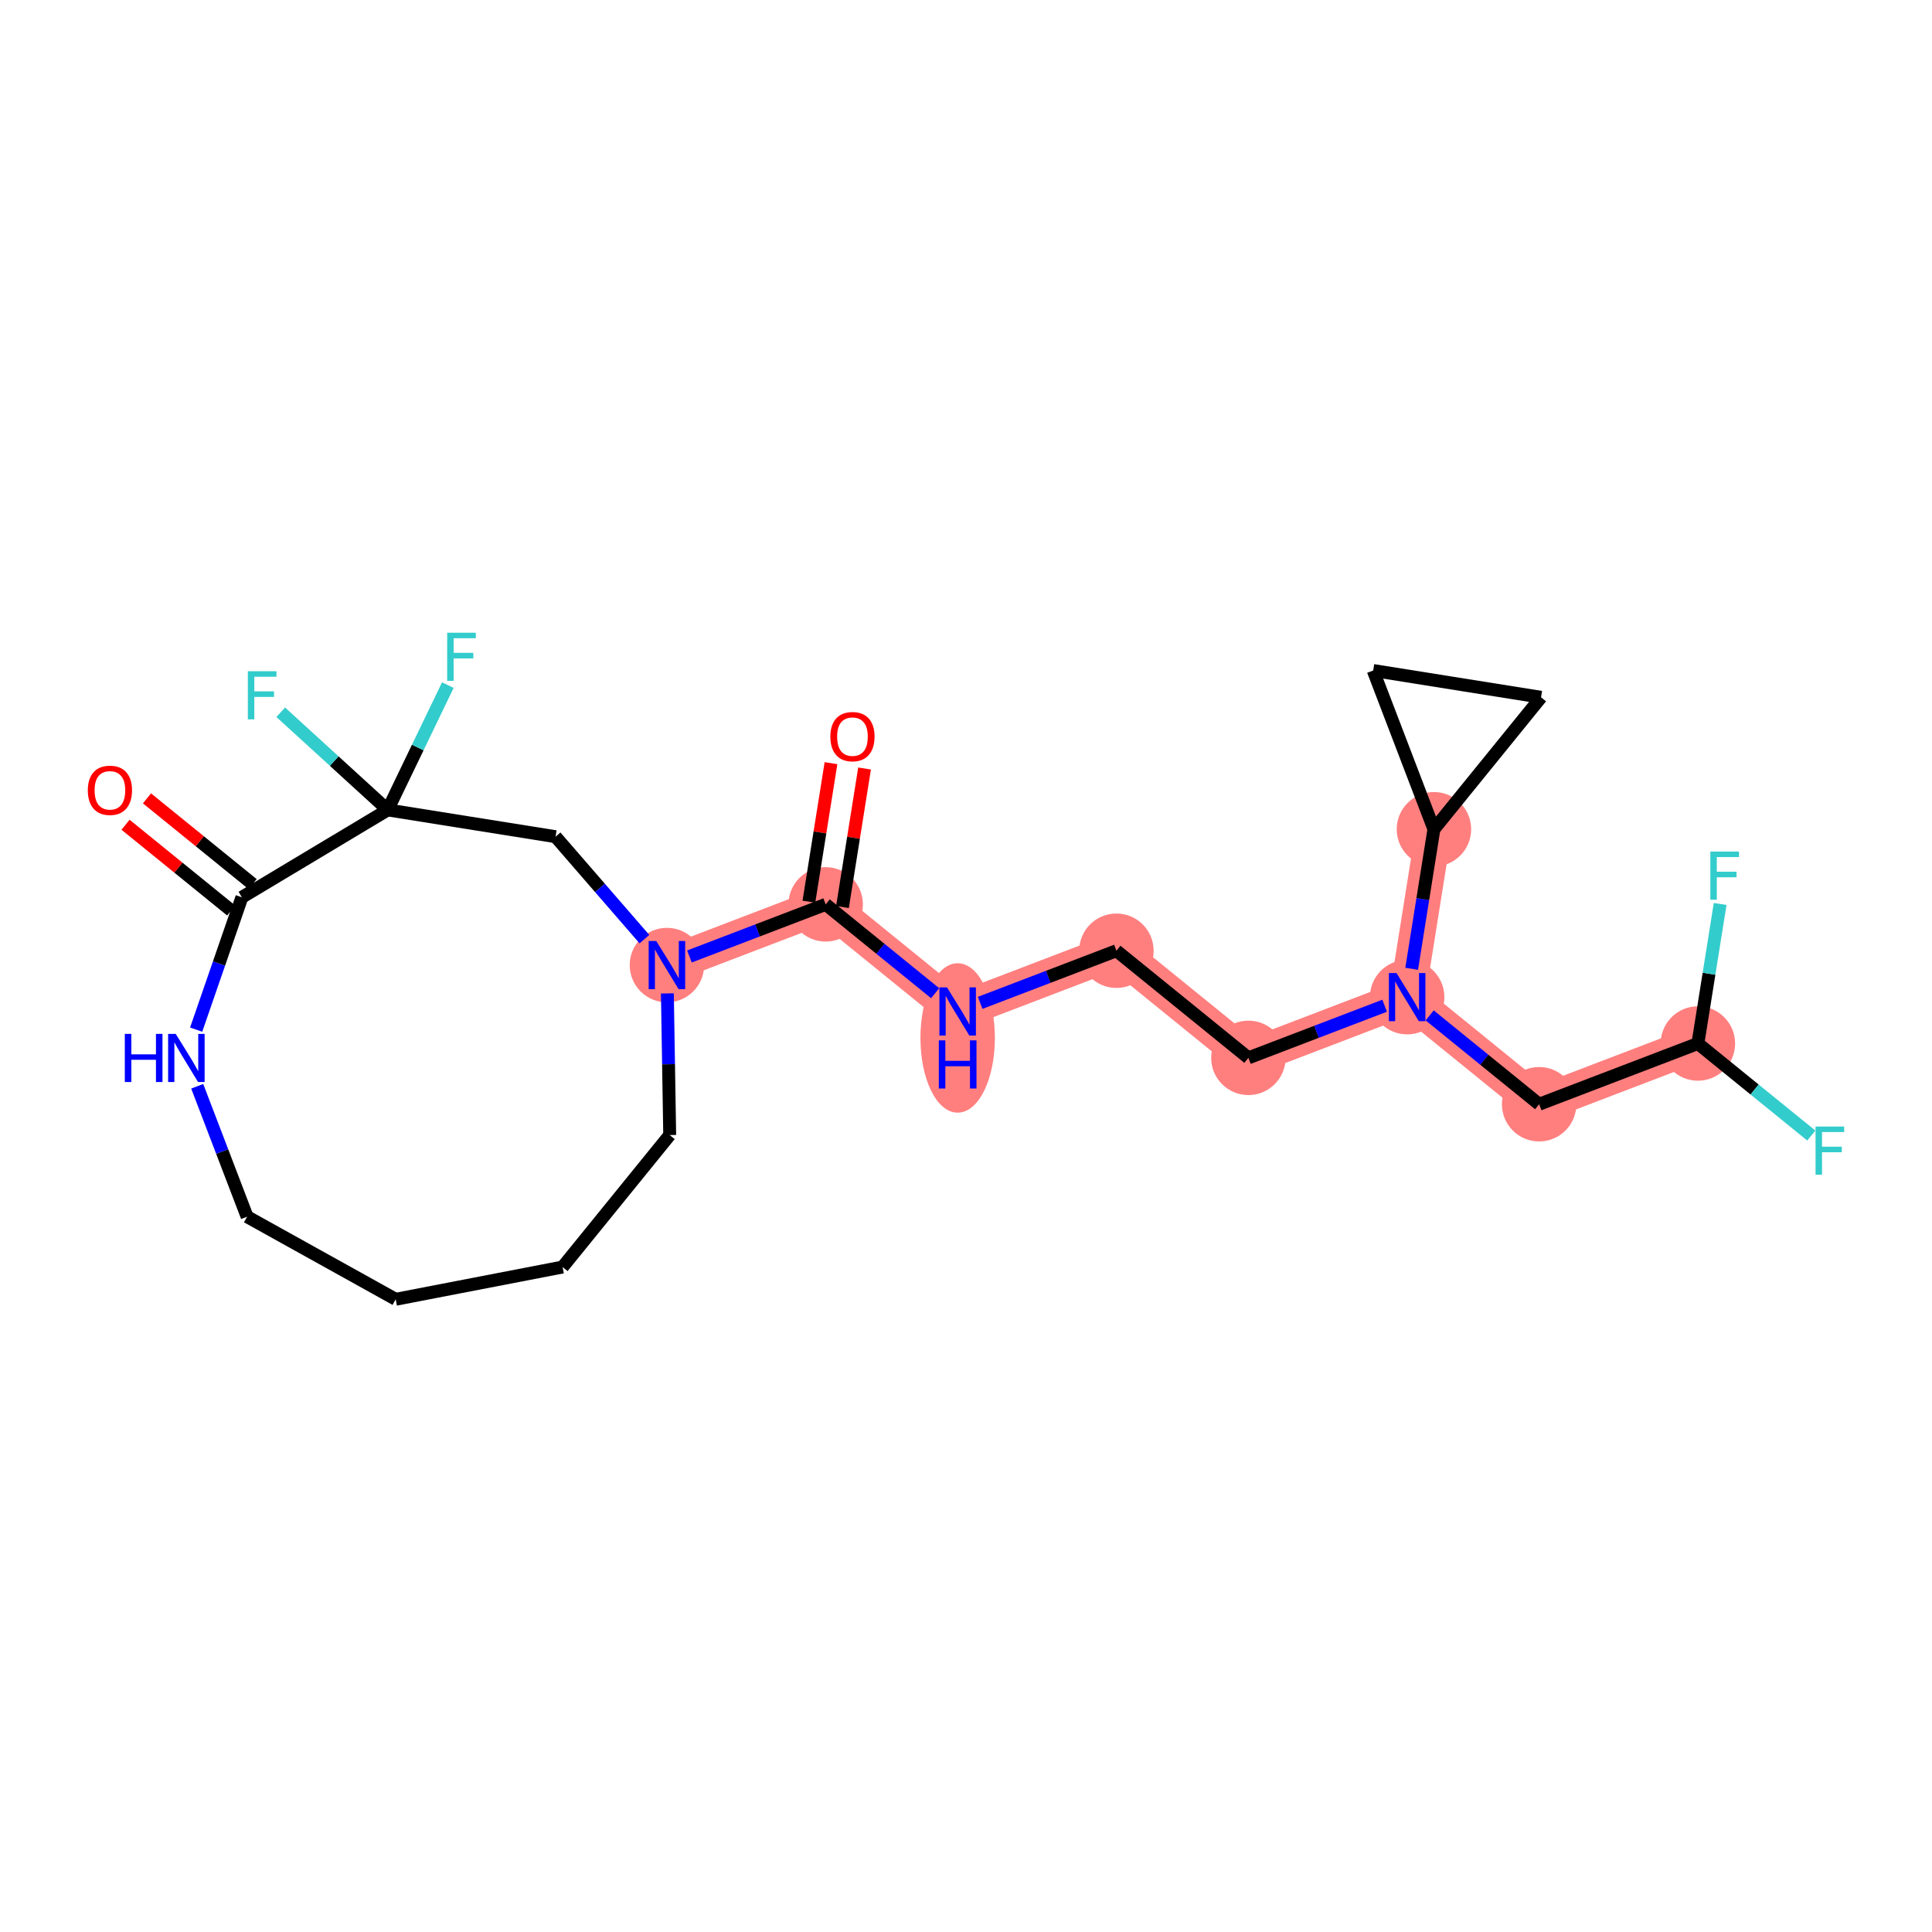 <?xml version='1.0' encoding='iso-8859-1'?>
<svg version='1.1' baseProfile='full'
              xmlns='http://www.w3.org/2000/svg'
                      xmlns:rdkit='http://www.rdkit.org/xml'
                      xmlns:xlink='http://www.w3.org/1999/xlink'
                  xml:space='preserve'
width='300px' height='300px' viewBox='0 0 300 300'>
<!-- END OF HEADER -->
<rect style='opacity:1.0;fill:#FFFFFF;stroke:none' width='300' height='300' x='0' y='0'> </rect>
<rect style='opacity:1.0;fill:#FFFFFF;stroke:none' width='300' height='300' x='0' y='0'> </rect>
<path d='M 128.211,140.429 L 148.705,157.062' style='fill:none;fill-rule:evenodd;stroke:#FF7F7F;stroke-width:5.6px;stroke-linecap:butt;stroke-linejoin:miter;stroke-opacity:1' />
<path d='M 128.211,140.429 L 103.56,149.86' style='fill:none;fill-rule:evenodd;stroke:#FF7F7F;stroke-width:5.6px;stroke-linecap:butt;stroke-linejoin:miter;stroke-opacity:1' />
<path d='M 148.705,157.062 L 173.357,147.63' style='fill:none;fill-rule:evenodd;stroke:#FF7F7F;stroke-width:5.6px;stroke-linecap:butt;stroke-linejoin:miter;stroke-opacity:1' />
<path d='M 173.357,147.63 L 193.85,164.264' style='fill:none;fill-rule:evenodd;stroke:#FF7F7F;stroke-width:5.6px;stroke-linecap:butt;stroke-linejoin:miter;stroke-opacity:1' />
<path d='M 193.85,164.264 L 218.502,154.832' style='fill:none;fill-rule:evenodd;stroke:#FF7F7F;stroke-width:5.6px;stroke-linecap:butt;stroke-linejoin:miter;stroke-opacity:1' />
<path d='M 218.502,154.832 L 238.996,171.465' style='fill:none;fill-rule:evenodd;stroke:#FF7F7F;stroke-width:5.6px;stroke-linecap:butt;stroke-linejoin:miter;stroke-opacity:1' />
<path d='M 218.502,154.832 L 222.66,128.767' style='fill:none;fill-rule:evenodd;stroke:#FF7F7F;stroke-width:5.6px;stroke-linecap:butt;stroke-linejoin:miter;stroke-opacity:1' />
<path d='M 238.996,171.465 L 263.648,162.034' style='fill:none;fill-rule:evenodd;stroke:#FF7F7F;stroke-width:5.6px;stroke-linecap:butt;stroke-linejoin:miter;stroke-opacity:1' />
<ellipse cx='128.211' cy='140.429' rx='5.279' ry='5.279'  style='fill:#FF7F7F;fill-rule:evenodd;stroke:#FF7F7F;stroke-width:1.0px;stroke-linecap:butt;stroke-linejoin:miter;stroke-opacity:1' />
<ellipse cx='148.705' cy='161.173' rx='5.279' ry='11.1'  style='fill:#FF7F7F;fill-rule:evenodd;stroke:#FF7F7F;stroke-width:1.0px;stroke-linecap:butt;stroke-linejoin:miter;stroke-opacity:1' />
<ellipse cx='173.357' cy='147.63' rx='5.279' ry='5.279'  style='fill:#FF7F7F;fill-rule:evenodd;stroke:#FF7F7F;stroke-width:1.0px;stroke-linecap:butt;stroke-linejoin:miter;stroke-opacity:1' />
<ellipse cx='193.85' cy='164.264' rx='5.279' ry='5.279'  style='fill:#FF7F7F;fill-rule:evenodd;stroke:#FF7F7F;stroke-width:1.0px;stroke-linecap:butt;stroke-linejoin:miter;stroke-opacity:1' />
<ellipse cx='218.502' cy='154.832' rx='5.279' ry='5.286'  style='fill:#FF7F7F;fill-rule:evenodd;stroke:#FF7F7F;stroke-width:1.0px;stroke-linecap:butt;stroke-linejoin:miter;stroke-opacity:1' />
<ellipse cx='238.996' cy='171.465' rx='5.279' ry='5.279'  style='fill:#FF7F7F;fill-rule:evenodd;stroke:#FF7F7F;stroke-width:1.0px;stroke-linecap:butt;stroke-linejoin:miter;stroke-opacity:1' />
<ellipse cx='263.648' cy='162.034' rx='5.279' ry='5.279'  style='fill:#FF7F7F;fill-rule:evenodd;stroke:#FF7F7F;stroke-width:1.0px;stroke-linecap:butt;stroke-linejoin:miter;stroke-opacity:1' />
<ellipse cx='222.66' cy='128.767' rx='5.279' ry='5.279'  style='fill:#FF7F7F;fill-rule:evenodd;stroke:#FF7F7F;stroke-width:1.0px;stroke-linecap:butt;stroke-linejoin:miter;stroke-opacity:1' />
<ellipse cx='103.56' cy='149.86' rx='5.279' ry='5.286'  style='fill:#FF7F7F;fill-rule:evenodd;stroke:#FF7F7F;stroke-width:1.0px;stroke-linecap:butt;stroke-linejoin:miter;stroke-opacity:1' />
<path class='bond-0 atom-0 atom-1' d='M 129.036,118.504 L 127.32,129.258' style='fill:none;fill-rule:evenodd;stroke:#FF0000;stroke-width:2.0px;stroke-linecap:butt;stroke-linejoin:miter;stroke-opacity:1' />
<path class='bond-0 atom-0 atom-1' d='M 127.32,129.258 L 125.605,140.013' style='fill:none;fill-rule:evenodd;stroke:#000000;stroke-width:2.0px;stroke-linecap:butt;stroke-linejoin:miter;stroke-opacity:1' />
<path class='bond-0 atom-0 atom-1' d='M 134.249,119.335 L 132.533,130.09' style='fill:none;fill-rule:evenodd;stroke:#FF0000;stroke-width:2.0px;stroke-linecap:butt;stroke-linejoin:miter;stroke-opacity:1' />
<path class='bond-0 atom-0 atom-1' d='M 132.533,130.09 L 130.818,140.844' style='fill:none;fill-rule:evenodd;stroke:#000000;stroke-width:2.0px;stroke-linecap:butt;stroke-linejoin:miter;stroke-opacity:1' />
<path class='bond-1 atom-1 atom-2' d='M 128.211,140.429 L 136.711,147.327' style='fill:none;fill-rule:evenodd;stroke:#000000;stroke-width:2.0px;stroke-linecap:butt;stroke-linejoin:miter;stroke-opacity:1' />
<path class='bond-1 atom-1 atom-2' d='M 136.711,147.327 L 145.21,154.225' style='fill:none;fill-rule:evenodd;stroke:#0000FF;stroke-width:2.0px;stroke-linecap:butt;stroke-linejoin:miter;stroke-opacity:1' />
<path class='bond-12 atom-1 atom-13' d='M 128.211,140.429 L 117.633,144.476' style='fill:none;fill-rule:evenodd;stroke:#000000;stroke-width:2.0px;stroke-linecap:butt;stroke-linejoin:miter;stroke-opacity:1' />
<path class='bond-12 atom-1 atom-13' d='M 117.633,144.476 L 107.054,148.523' style='fill:none;fill-rule:evenodd;stroke:#0000FF;stroke-width:2.0px;stroke-linecap:butt;stroke-linejoin:miter;stroke-opacity:1' />
<path class='bond-2 atom-2 atom-3' d='M 152.2,155.725 L 162.778,151.678' style='fill:none;fill-rule:evenodd;stroke:#0000FF;stroke-width:2.0px;stroke-linecap:butt;stroke-linejoin:miter;stroke-opacity:1' />
<path class='bond-2 atom-2 atom-3' d='M 162.778,151.678 L 173.357,147.63' style='fill:none;fill-rule:evenodd;stroke:#000000;stroke-width:2.0px;stroke-linecap:butt;stroke-linejoin:miter;stroke-opacity:1' />
<path class='bond-3 atom-3 atom-4' d='M 173.357,147.63 L 193.85,164.264' style='fill:none;fill-rule:evenodd;stroke:#000000;stroke-width:2.0px;stroke-linecap:butt;stroke-linejoin:miter;stroke-opacity:1' />
<path class='bond-4 atom-4 atom-5' d='M 193.85,164.264 L 204.429,160.216' style='fill:none;fill-rule:evenodd;stroke:#000000;stroke-width:2.0px;stroke-linecap:butt;stroke-linejoin:miter;stroke-opacity:1' />
<path class='bond-4 atom-4 atom-5' d='M 204.429,160.216 L 215.007,156.169' style='fill:none;fill-rule:evenodd;stroke:#0000FF;stroke-width:2.0px;stroke-linecap:butt;stroke-linejoin:miter;stroke-opacity:1' />
<path class='bond-5 atom-5 atom-6' d='M 221.997,157.668 L 230.496,164.567' style='fill:none;fill-rule:evenodd;stroke:#0000FF;stroke-width:2.0px;stroke-linecap:butt;stroke-linejoin:miter;stroke-opacity:1' />
<path class='bond-5 atom-5 atom-6' d='M 230.496,164.567 L 238.996,171.465' style='fill:none;fill-rule:evenodd;stroke:#000000;stroke-width:2.0px;stroke-linecap:butt;stroke-linejoin:miter;stroke-opacity:1' />
<path class='bond-9 atom-5 atom-10' d='M 219.204,150.435 L 220.932,139.601' style='fill:none;fill-rule:evenodd;stroke:#0000FF;stroke-width:2.0px;stroke-linecap:butt;stroke-linejoin:miter;stroke-opacity:1' />
<path class='bond-9 atom-5 atom-10' d='M 220.932,139.601 L 222.66,128.767' style='fill:none;fill-rule:evenodd;stroke:#000000;stroke-width:2.0px;stroke-linecap:butt;stroke-linejoin:miter;stroke-opacity:1' />
<path class='bond-6 atom-6 atom-7' d='M 238.996,171.465 L 263.648,162.034' style='fill:none;fill-rule:evenodd;stroke:#000000;stroke-width:2.0px;stroke-linecap:butt;stroke-linejoin:miter;stroke-opacity:1' />
<path class='bond-7 atom-7 atom-8' d='M 263.648,162.034 L 272.453,169.181' style='fill:none;fill-rule:evenodd;stroke:#000000;stroke-width:2.0px;stroke-linecap:butt;stroke-linejoin:miter;stroke-opacity:1' />
<path class='bond-7 atom-7 atom-8' d='M 272.453,169.181 L 281.259,176.328' style='fill:none;fill-rule:evenodd;stroke:#33CCCC;stroke-width:2.0px;stroke-linecap:butt;stroke-linejoin:miter;stroke-opacity:1' />
<path class='bond-8 atom-7 atom-9' d='M 263.648,162.034 L 265.376,151.2' style='fill:none;fill-rule:evenodd;stroke:#000000;stroke-width:2.0px;stroke-linecap:butt;stroke-linejoin:miter;stroke-opacity:1' />
<path class='bond-8 atom-7 atom-9' d='M 265.376,151.2 L 267.104,140.367' style='fill:none;fill-rule:evenodd;stroke:#33CCCC;stroke-width:2.0px;stroke-linecap:butt;stroke-linejoin:miter;stroke-opacity:1' />
<path class='bond-10 atom-10 atom-11' d='M 222.66,128.767 L 213.229,104.116' style='fill:none;fill-rule:evenodd;stroke:#000000;stroke-width:2.0px;stroke-linecap:butt;stroke-linejoin:miter;stroke-opacity:1' />
<path class='bond-24 atom-12 atom-10' d='M 239.293,108.274 L 222.66,128.767' style='fill:none;fill-rule:evenodd;stroke:#000000;stroke-width:2.0px;stroke-linecap:butt;stroke-linejoin:miter;stroke-opacity:1' />
<path class='bond-11 atom-11 atom-12' d='M 213.229,104.116 L 239.293,108.274' style='fill:none;fill-rule:evenodd;stroke:#000000;stroke-width:2.0px;stroke-linecap:butt;stroke-linejoin:miter;stroke-opacity:1' />
<path class='bond-13 atom-13 atom-14' d='M 103.631,154.257 L 103.811,165.254' style='fill:none;fill-rule:evenodd;stroke:#0000FF;stroke-width:2.0px;stroke-linecap:butt;stroke-linejoin:miter;stroke-opacity:1' />
<path class='bond-13 atom-13 atom-14' d='M 103.811,165.254 L 103.991,176.251' style='fill:none;fill-rule:evenodd;stroke:#000000;stroke-width:2.0px;stroke-linecap:butt;stroke-linejoin:miter;stroke-opacity:1' />
<path class='bond-25 atom-24 atom-13' d='M 86.266,129.921 L 93.165,137.876' style='fill:none;fill-rule:evenodd;stroke:#000000;stroke-width:2.0px;stroke-linecap:butt;stroke-linejoin:miter;stroke-opacity:1' />
<path class='bond-25 atom-24 atom-13' d='M 93.165,137.876 L 100.065,145.831' style='fill:none;fill-rule:evenodd;stroke:#0000FF;stroke-width:2.0px;stroke-linecap:butt;stroke-linejoin:miter;stroke-opacity:1' />
<path class='bond-14 atom-14 atom-15' d='M 103.991,176.251 L 87.358,196.744' style='fill:none;fill-rule:evenodd;stroke:#000000;stroke-width:2.0px;stroke-linecap:butt;stroke-linejoin:miter;stroke-opacity:1' />
<path class='bond-15 atom-15 atom-16' d='M 87.358,196.744 L 61.443,201.752' style='fill:none;fill-rule:evenodd;stroke:#000000;stroke-width:2.0px;stroke-linecap:butt;stroke-linejoin:miter;stroke-opacity:1' />
<path class='bond-16 atom-16 atom-17' d='M 61.443,201.752 L 38.372,188.93' style='fill:none;fill-rule:evenodd;stroke:#000000;stroke-width:2.0px;stroke-linecap:butt;stroke-linejoin:miter;stroke-opacity:1' />
<path class='bond-17 atom-17 atom-18' d='M 38.372,188.93 L 34.497,178.803' style='fill:none;fill-rule:evenodd;stroke:#000000;stroke-width:2.0px;stroke-linecap:butt;stroke-linejoin:miter;stroke-opacity:1' />
<path class='bond-17 atom-17 atom-18' d='M 34.497,178.803 L 30.623,168.676' style='fill:none;fill-rule:evenodd;stroke:#0000FF;stroke-width:2.0px;stroke-linecap:butt;stroke-linejoin:miter;stroke-opacity:1' />
<path class='bond-18 atom-18 atom-19' d='M 30.46,159.881 L 34.011,149.606' style='fill:none;fill-rule:evenodd;stroke:#0000FF;stroke-width:2.0px;stroke-linecap:butt;stroke-linejoin:miter;stroke-opacity:1' />
<path class='bond-18 atom-18 atom-19' d='M 34.011,149.606 L 37.561,139.332' style='fill:none;fill-rule:evenodd;stroke:#000000;stroke-width:2.0px;stroke-linecap:butt;stroke-linejoin:miter;stroke-opacity:1' />
<path class='bond-19 atom-19 atom-20' d='M 39.225,137.282 L 31.023,130.626' style='fill:none;fill-rule:evenodd;stroke:#000000;stroke-width:2.0px;stroke-linecap:butt;stroke-linejoin:miter;stroke-opacity:1' />
<path class='bond-19 atom-19 atom-20' d='M 31.023,130.626 L 22.822,123.969' style='fill:none;fill-rule:evenodd;stroke:#FF0000;stroke-width:2.0px;stroke-linecap:butt;stroke-linejoin:miter;stroke-opacity:1' />
<path class='bond-19 atom-19 atom-20' d='M 35.898,141.381 L 27.697,134.725' style='fill:none;fill-rule:evenodd;stroke:#000000;stroke-width:2.0px;stroke-linecap:butt;stroke-linejoin:miter;stroke-opacity:1' />
<path class='bond-19 atom-19 atom-20' d='M 27.697,134.725 L 19.495,128.068' style='fill:none;fill-rule:evenodd;stroke:#FF0000;stroke-width:2.0px;stroke-linecap:butt;stroke-linejoin:miter;stroke-opacity:1' />
<path class='bond-20 atom-19 atom-21' d='M 37.561,139.332 L 60.201,125.763' style='fill:none;fill-rule:evenodd;stroke:#000000;stroke-width:2.0px;stroke-linecap:butt;stroke-linejoin:miter;stroke-opacity:1' />
<path class='bond-21 atom-21 atom-22' d='M 60.201,125.763 L 51.896,118.18' style='fill:none;fill-rule:evenodd;stroke:#000000;stroke-width:2.0px;stroke-linecap:butt;stroke-linejoin:miter;stroke-opacity:1' />
<path class='bond-21 atom-21 atom-22' d='M 51.896,118.18 L 43.591,110.598' style='fill:none;fill-rule:evenodd;stroke:#33CCCC;stroke-width:2.0px;stroke-linecap:butt;stroke-linejoin:miter;stroke-opacity:1' />
<path class='bond-22 atom-21 atom-23' d='M 60.201,125.763 L 64.871,116.073' style='fill:none;fill-rule:evenodd;stroke:#000000;stroke-width:2.0px;stroke-linecap:butt;stroke-linejoin:miter;stroke-opacity:1' />
<path class='bond-22 atom-21 atom-23' d='M 64.871,116.073 L 69.54,106.383' style='fill:none;fill-rule:evenodd;stroke:#33CCCC;stroke-width:2.0px;stroke-linecap:butt;stroke-linejoin:miter;stroke-opacity:1' />
<path class='bond-23 atom-21 atom-24' d='M 60.201,125.763 L 86.266,129.921' style='fill:none;fill-rule:evenodd;stroke:#000000;stroke-width:2.0px;stroke-linecap:butt;stroke-linejoin:miter;stroke-opacity:1' />
<path  class='atom-0' d='M 128.938 114.385
Q 128.938 112.59, 129.825 111.587
Q 130.712 110.584, 132.369 110.584
Q 134.027 110.584, 134.914 111.587
Q 135.8 112.59, 135.8 114.385
Q 135.8 116.201, 134.903 117.235
Q 134.006 118.26, 132.369 118.26
Q 130.722 118.26, 129.825 117.235
Q 128.938 116.211, 128.938 114.385
M 132.369 117.415
Q 133.509 117.415, 134.122 116.655
Q 134.745 115.884, 134.745 114.385
Q 134.745 112.917, 134.122 112.178
Q 133.509 111.429, 132.369 111.429
Q 131.229 111.429, 130.606 112.168
Q 129.994 112.907, 129.994 114.385
Q 129.994 115.895, 130.606 116.655
Q 131.229 117.415, 132.369 117.415
' fill='#FF0000'/>
<path  class='atom-2' d='M 147.053 153.324
L 149.502 157.284
Q 149.745 157.674, 150.136 158.382
Q 150.526 159.089, 150.547 159.131
L 150.547 153.324
L 151.54 153.324
L 151.54 160.799
L 150.516 160.799
L 147.887 156.471
Q 147.581 155.964, 147.253 155.383
Q 146.937 154.802, 146.842 154.623
L 146.842 160.799
L 145.87 160.799
L 145.87 153.324
L 147.053 153.324
' fill='#0000FF'/>
<path  class='atom-2' d='M 145.78 161.547
L 146.794 161.547
L 146.794 164.725
L 150.616 164.725
L 150.616 161.547
L 151.629 161.547
L 151.629 169.022
L 150.616 169.022
L 150.616 165.569
L 146.794 165.569
L 146.794 169.022
L 145.78 169.022
L 145.78 161.547
' fill='#0000FF'/>
<path  class='atom-5' d='M 216.85 151.095
L 219.299 155.054
Q 219.542 155.445, 219.933 156.152
Q 220.323 156.859, 220.344 156.901
L 220.344 151.095
L 221.337 151.095
L 221.337 158.57
L 220.313 158.57
L 217.684 154.241
Q 217.378 153.734, 217.05 153.153
Q 216.734 152.573, 216.639 152.393
L 216.639 158.57
L 215.667 158.57
L 215.667 151.095
L 216.85 151.095
' fill='#0000FF'/>
<path  class='atom-8' d='M 281.919 174.93
L 286.364 174.93
L 286.364 175.785
L 282.922 175.785
L 282.922 178.055
L 285.984 178.055
L 285.984 178.921
L 282.922 178.921
L 282.922 182.405
L 281.919 182.405
L 281.919 174.93
' fill='#33CCCC'/>
<path  class='atom-9' d='M 265.583 132.232
L 270.028 132.232
L 270.028 133.087
L 266.586 133.087
L 266.586 135.357
L 269.648 135.357
L 269.648 136.223
L 266.586 136.223
L 266.586 139.707
L 265.583 139.707
L 265.583 132.232
' fill='#33CCCC'/>
<path  class='atom-13' d='M 101.907 146.123
L 104.357 150.082
Q 104.599 150.472, 104.99 151.18
Q 105.381 151.887, 105.402 151.929
L 105.402 146.123
L 106.394 146.123
L 106.394 153.597
L 105.37 153.597
L 102.741 149.269
Q 102.435 148.762, 102.108 148.181
Q 101.791 147.601, 101.696 147.421
L 101.696 153.597
L 100.725 153.597
L 100.725 146.123
L 101.907 146.123
' fill='#0000FF'/>
<path  class='atom-18' d='M 19.38 160.541
L 20.394 160.541
L 20.394 163.719
L 24.216 163.719
L 24.216 160.541
L 25.229 160.541
L 25.229 168.016
L 24.216 168.016
L 24.216 164.563
L 20.394 164.563
L 20.394 168.016
L 19.38 168.016
L 19.38 160.541
' fill='#0000FF'/>
<path  class='atom-18' d='M 27.288 160.541
L 29.738 164.5
Q 29.98 164.891, 30.371 165.598
Q 30.762 166.305, 30.783 166.348
L 30.783 160.541
L 31.775 160.541
L 31.775 168.016
L 30.751 168.016
L 28.122 163.687
Q 27.816 163.18, 27.489 162.6
Q 27.172 162.019, 27.077 161.84
L 27.077 168.016
L 26.106 168.016
L 26.106 160.541
L 27.288 160.541
' fill='#0000FF'/>
<path  class='atom-20' d='M 13.636 122.719
Q 13.636 120.925, 14.523 119.922
Q 15.41 118.919, 17.068 118.919
Q 18.725 118.919, 19.612 119.922
Q 20.499 120.925, 20.499 122.719
Q 20.499 124.535, 19.602 125.57
Q 18.704 126.594, 17.068 126.594
Q 15.421 126.594, 14.523 125.57
Q 13.636 124.546, 13.636 122.719
M 17.068 125.75
Q 18.208 125.75, 18.82 124.989
Q 19.443 124.219, 19.443 122.719
Q 19.443 121.252, 18.82 120.513
Q 18.208 119.763, 17.068 119.763
Q 15.927 119.763, 15.305 120.502
Q 14.692 121.241, 14.692 122.719
Q 14.692 124.229, 15.305 124.989
Q 15.927 125.75, 17.068 125.75
' fill='#FF0000'/>
<path  class='atom-22' d='M 38.486 104.229
L 42.931 104.229
L 42.931 105.084
L 39.489 105.084
L 39.489 107.354
L 42.551 107.354
L 42.551 108.219
L 39.489 108.219
L 39.489 111.703
L 38.486 111.703
L 38.486 104.229
' fill='#33CCCC'/>
<path  class='atom-23' d='M 69.437 98.248
L 73.882 98.248
L 73.882 99.103
L 70.44 99.103
L 70.44 101.373
L 73.502 101.373
L 73.502 102.239
L 70.44 102.239
L 70.44 105.723
L 69.437 105.723
L 69.437 98.248
' fill='#33CCCC'/>
</svg>
